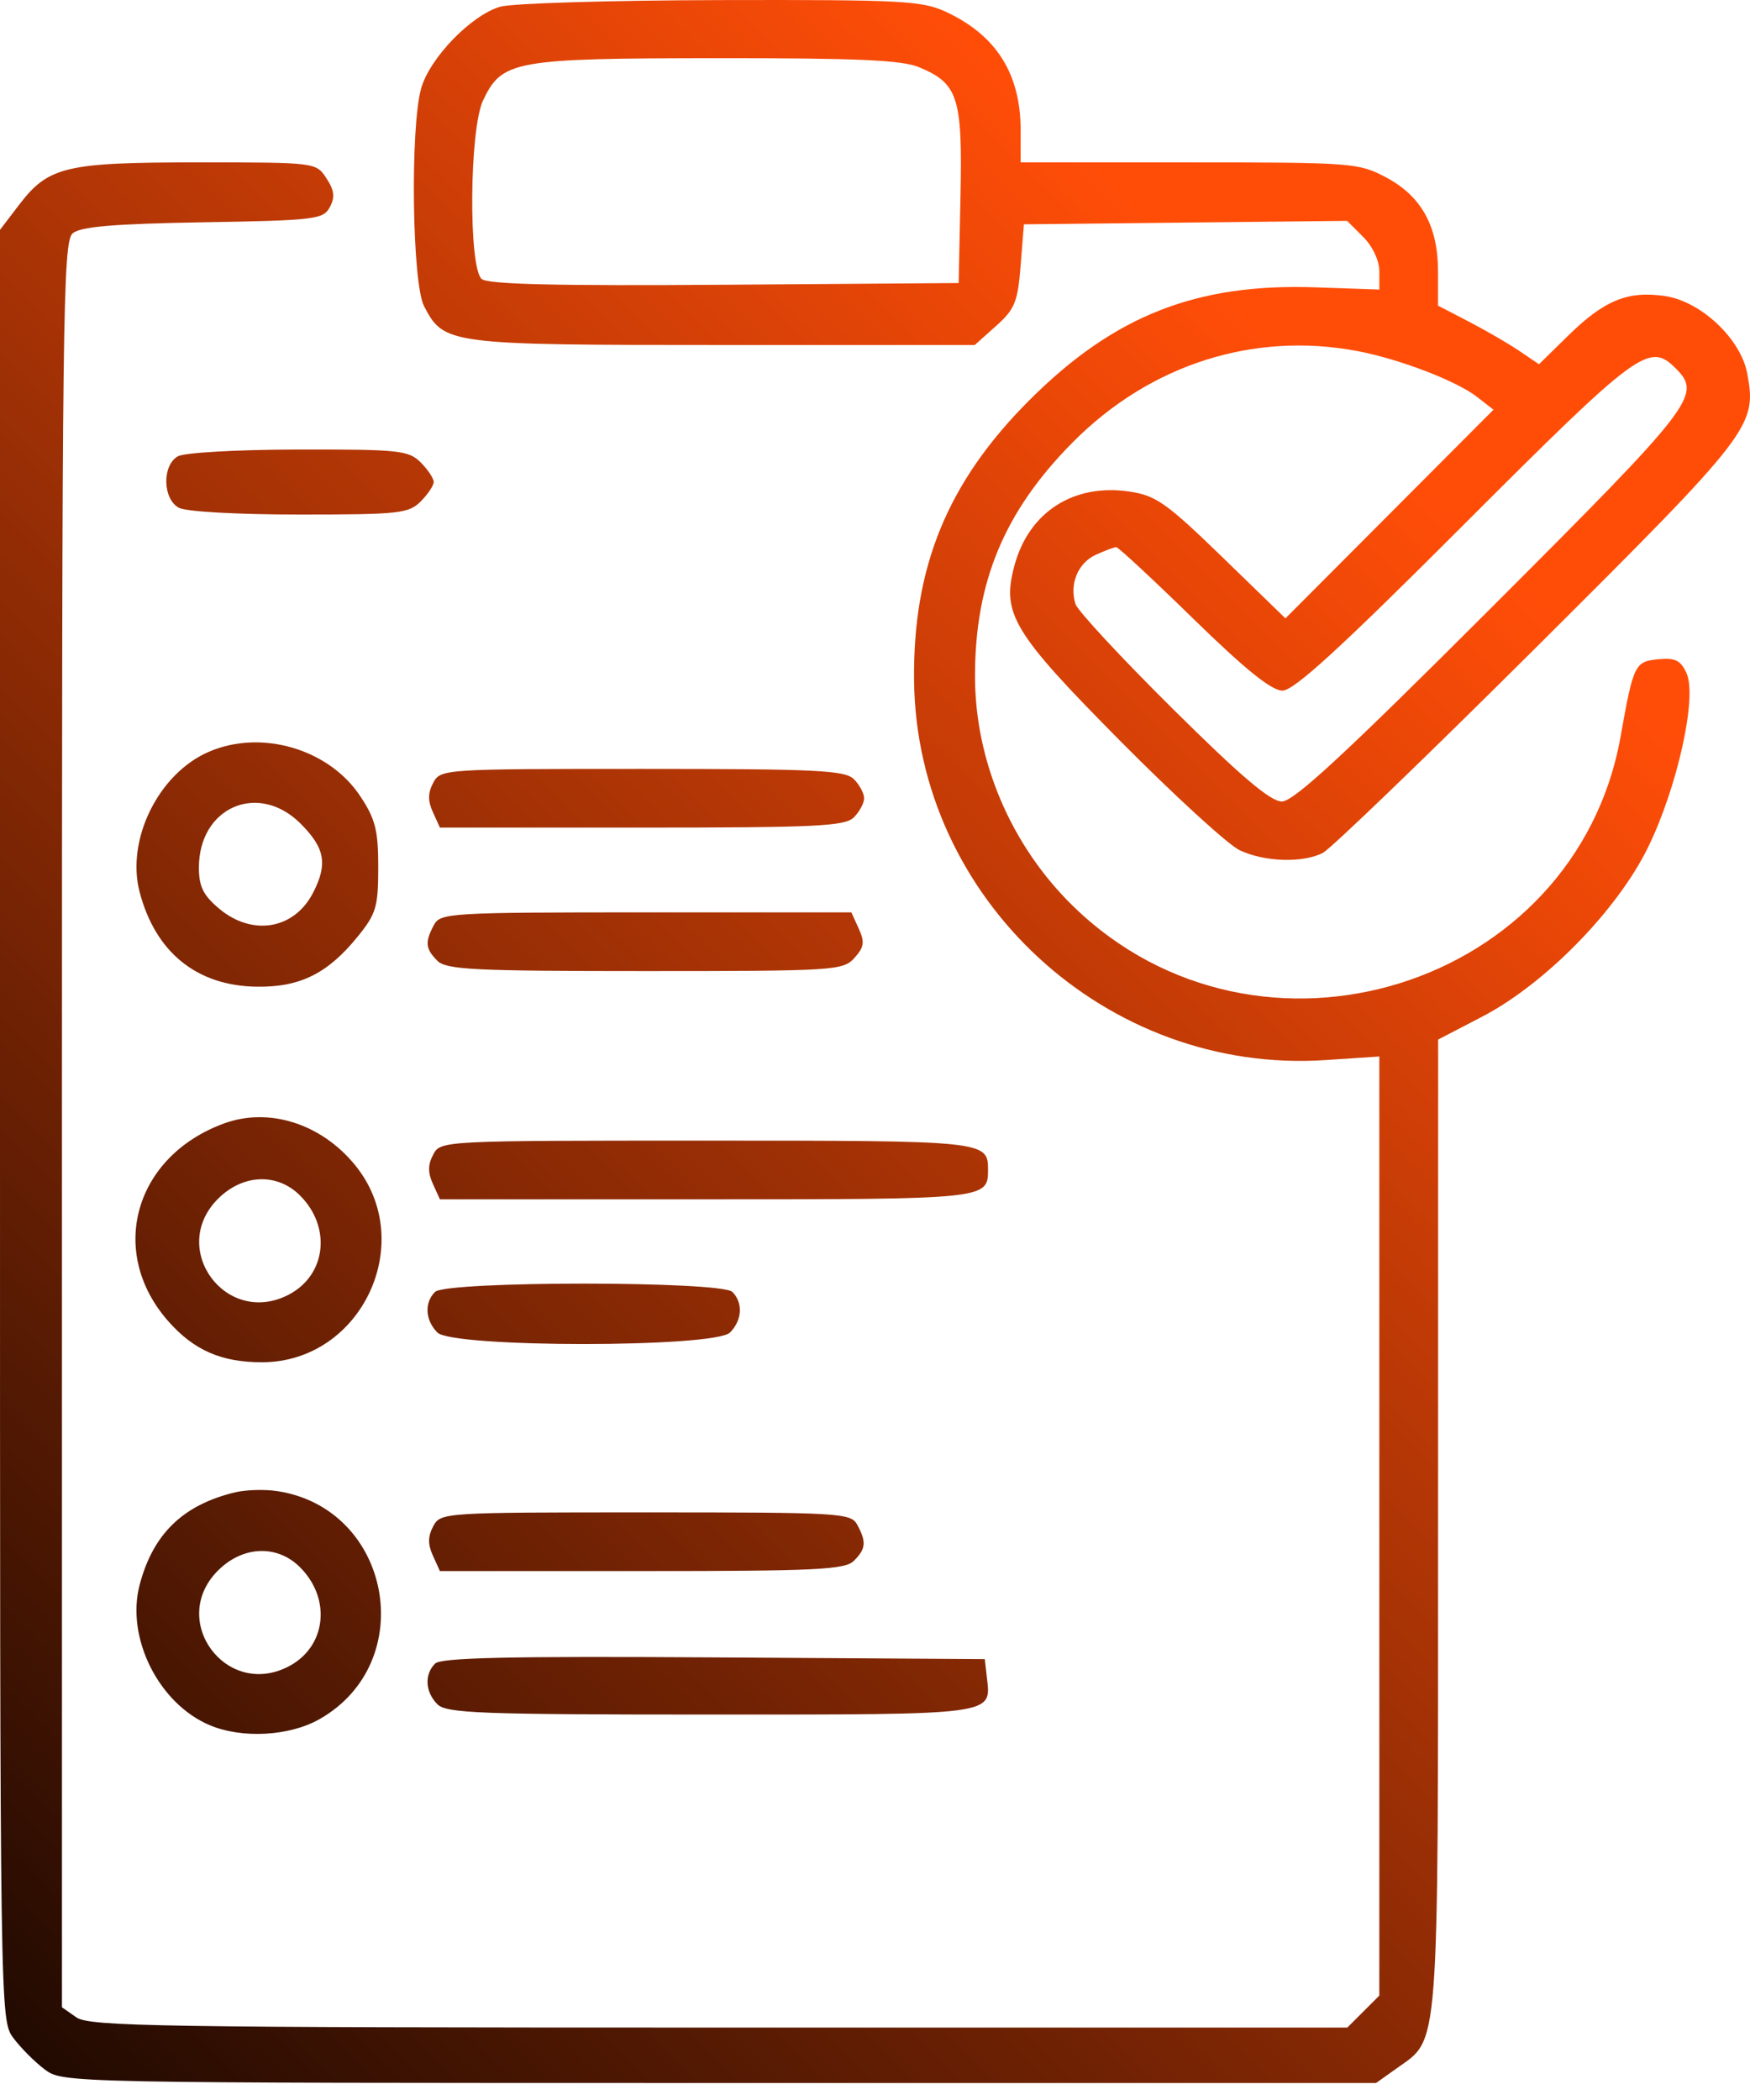 <?xml version="1.0" encoding="UTF-8"?> <svg xmlns="http://www.w3.org/2000/svg" width="70" height="84" viewBox="0 0 70 84" fill="none"><path fill-rule="evenodd" clip-rule="evenodd" d="M20.011 0.268C18.849 0.603 17.182 2.327 16.844 3.543C16.403 5.134 16.485 11.324 16.961 12.243C17.755 13.78 17.909 13.8 28.939 13.8H38.991L39.842 13.039C40.592 12.369 40.709 12.083 40.825 10.626L40.956 8.973L47.42 8.904L53.884 8.834L54.529 9.479C54.907 9.857 55.173 10.425 55.174 10.853L55.174 11.582L52.598 11.493C47.851 11.33 44.563 12.627 41.189 15.994C37.909 19.267 36.509 22.668 36.563 27.234C36.666 35.973 44.276 42.986 53.021 42.403L55.173 42.259V61.041V79.823L54.533 80.463L53.893 81.103H28.765C6.445 81.103 3.573 81.058 3.058 80.697L2.478 80.291V44.99C2.478 12.498 2.512 9.661 2.909 9.331C3.231 9.064 4.549 8.953 8.126 8.892C12.605 8.816 12.93 8.777 13.192 8.288C13.406 7.888 13.374 7.615 13.056 7.13C12.641 6.497 12.631 6.495 7.942 6.495C2.608 6.495 1.936 6.655 0.752 8.208L0 9.194V44.999C0 80.755 0.001 80.805 0.538 81.524C0.834 81.921 1.4 82.487 1.796 82.783C2.513 83.318 2.661 83.32 28.78 83.32H55.043L55.859 82.739C57.591 81.503 57.521 82.419 57.523 60.977L57.526 41.582L59.283 40.669C61.805 39.358 64.694 36.408 65.925 33.886C67.097 31.487 67.894 27.877 67.462 26.929C67.225 26.41 67.01 26.304 66.328 26.37C65.394 26.461 65.338 26.574 64.826 29.451C63.034 39.521 50.335 43.464 42.928 36.25C40.445 33.83 39 30.445 39 27.047C39 23.268 40.177 20.45 42.909 17.693C45.991 14.583 50.139 13.254 54.299 14.043C55.977 14.361 58.266 15.239 59.086 15.88L59.739 16.389L55.578 20.562L51.418 24.735L48.897 22.288C46.664 20.122 46.24 19.822 45.186 19.664C42.947 19.328 41.155 20.479 40.577 22.624C40.058 24.551 40.506 25.294 44.812 29.64C46.975 31.823 49.124 33.79 49.586 34.009C50.572 34.477 52.101 34.528 52.908 34.12C53.221 33.961 57.09 30.234 61.505 25.837C70.088 17.289 70.282 17.037 69.888 14.934C69.629 13.552 68.041 12.057 66.605 11.843C65.122 11.621 64.175 12.007 62.736 13.417L61.559 14.57L60.779 14.041C60.35 13.75 59.442 13.222 58.76 12.869L57.521 12.225V10.856C57.521 9.043 56.855 7.842 55.431 7.089C54.347 6.516 54.078 6.495 47.567 6.495H40.826V5.208C40.826 2.948 39.849 1.405 37.826 0.468C36.879 0.03 36.044 -0.013 28.826 0.003C24.45 0.013 20.483 0.132 20.011 0.268ZM36.77 2.691C38.324 3.34 38.503 3.896 38.42 7.831L38.347 11.321L28.987 11.39C22.296 11.439 19.525 11.374 19.27 11.162C18.733 10.716 18.774 5.172 19.323 4.015C20.079 2.421 20.563 2.334 28.639 2.327C34.311 2.323 36.078 2.402 36.77 2.691ZM67.024 14.731C68.086 15.793 67.809 16.154 59.668 24.294C53.795 30.168 51.75 32.06 51.276 32.06C50.818 32.06 49.637 31.057 46.912 28.355C44.857 26.318 43.105 24.431 43.02 24.163C42.767 23.365 43.116 22.518 43.832 22.192C44.2 22.024 44.569 21.886 44.651 21.886C44.732 21.886 46.122 23.178 47.739 24.756C49.808 26.776 50.861 27.625 51.297 27.625C51.759 27.625 53.608 25.933 58.565 20.973C65.535 13.999 65.971 13.678 67.024 14.731ZM7.109 18.255C6.476 18.623 6.507 19.965 7.157 20.312C7.446 20.467 9.503 20.582 11.983 20.582C15.956 20.582 16.346 20.54 16.826 20.06C17.113 19.773 17.348 19.421 17.348 19.278C17.348 19.134 17.113 18.782 16.826 18.495C16.345 18.014 15.962 17.974 11.935 17.981C9.455 17.986 7.368 18.104 7.109 18.255ZM8.343 30.076C6.335 30.951 5.035 33.595 5.586 35.685C6.222 38.1 7.877 39.436 10.273 39.468C12.008 39.492 13.115 38.939 14.32 37.449C15.047 36.55 15.13 36.266 15.13 34.691C15.13 33.212 15.017 32.764 14.413 31.851C13.157 29.953 10.445 29.16 8.343 30.076ZM17.33 31.31C17.114 31.713 17.11 32.035 17.315 32.484L17.597 33.104H25.671C32.663 33.104 33.8 33.049 34.155 32.694C34.38 32.468 34.565 32.124 34.565 31.93C34.565 31.735 34.38 31.391 34.155 31.166C33.8 30.811 32.664 30.756 25.686 30.756C17.734 30.756 17.623 30.763 17.33 31.31ZM12.026 32.947C13.001 33.922 13.115 34.565 12.519 35.718C11.762 37.181 10.087 37.459 8.759 36.341C8.13 35.812 7.956 35.458 7.956 34.704C7.956 32.283 10.335 31.256 12.026 32.947ZM17.357 36.999C16.99 37.685 17.016 37.952 17.497 38.433C17.851 38.787 18.972 38.843 25.804 38.843C33.375 38.843 33.721 38.821 34.175 38.32C34.565 37.888 34.596 37.684 34.351 37.146L34.054 36.495H25.841C17.987 36.495 17.615 36.517 17.357 36.999ZM8.97 44.935C5.379 46.242 4.291 50.07 6.724 52.841C7.749 54.009 8.862 54.496 10.492 54.49C14.479 54.477 16.726 49.664 14.185 46.582C12.832 44.941 10.757 44.286 8.97 44.935ZM17.33 46.18C17.114 46.583 17.11 46.904 17.315 47.354L17.597 47.973H28.246C39.45 47.973 39.521 47.966 39.521 46.799C39.521 45.633 39.449 45.625 28.261 45.625C17.683 45.625 17.625 45.628 17.33 46.18ZM12.001 47.82C13.27 49.089 13.047 51.012 11.54 51.791C9.039 53.084 6.729 49.943 8.719 47.953C9.711 46.961 11.087 46.906 12.001 47.82ZM17.4 51.677C16.966 52.111 17.009 52.814 17.497 53.302C18.108 53.914 28.587 53.914 29.199 53.302C29.687 52.814 29.729 52.111 29.295 51.677C28.852 51.234 17.843 51.234 17.4 51.677ZM9.391 59.696C7.315 60.2 6.122 61.358 5.586 63.392C5.027 65.511 6.352 68.156 8.4 69.012C9.694 69.552 11.576 69.448 12.775 68.769C16.796 66.491 15.658 60.334 11.087 59.644C10.585 59.568 9.822 59.591 9.391 59.696ZM17.33 61.049C17.114 61.452 17.11 61.774 17.315 62.223L17.597 62.843H25.671C32.663 62.843 33.8 62.787 34.155 62.433C34.636 61.952 34.662 61.685 34.295 60.999C34.037 60.517 33.665 60.495 25.826 60.495C17.731 60.495 17.623 60.502 17.33 61.049ZM12.001 62.69C13.27 63.959 13.047 65.881 11.54 66.66C9.039 67.954 6.729 64.812 8.719 62.822C9.711 61.831 11.087 61.775 12.001 62.69ZM17.403 66.544C16.967 66.98 17.008 67.682 17.497 68.172C17.856 68.531 19.21 68.582 28.421 68.582C39.891 68.582 39.649 68.614 39.475 67.097L39.391 66.364L28.555 66.296C20.344 66.245 17.642 66.305 17.403 66.544Z" fill="url(#paint0_linear_1585_1685)"></path><defs><linearGradient id="paint0_linear_1585_1685" x1="63.197" y1="19.843" x2="-7.682" y2="91.355" gradientUnits="userSpaceOnUse"><stop offset="0.042" stop-color="#FF4D08"></stop><stop offset="1"></stop></linearGradient></defs></svg> 